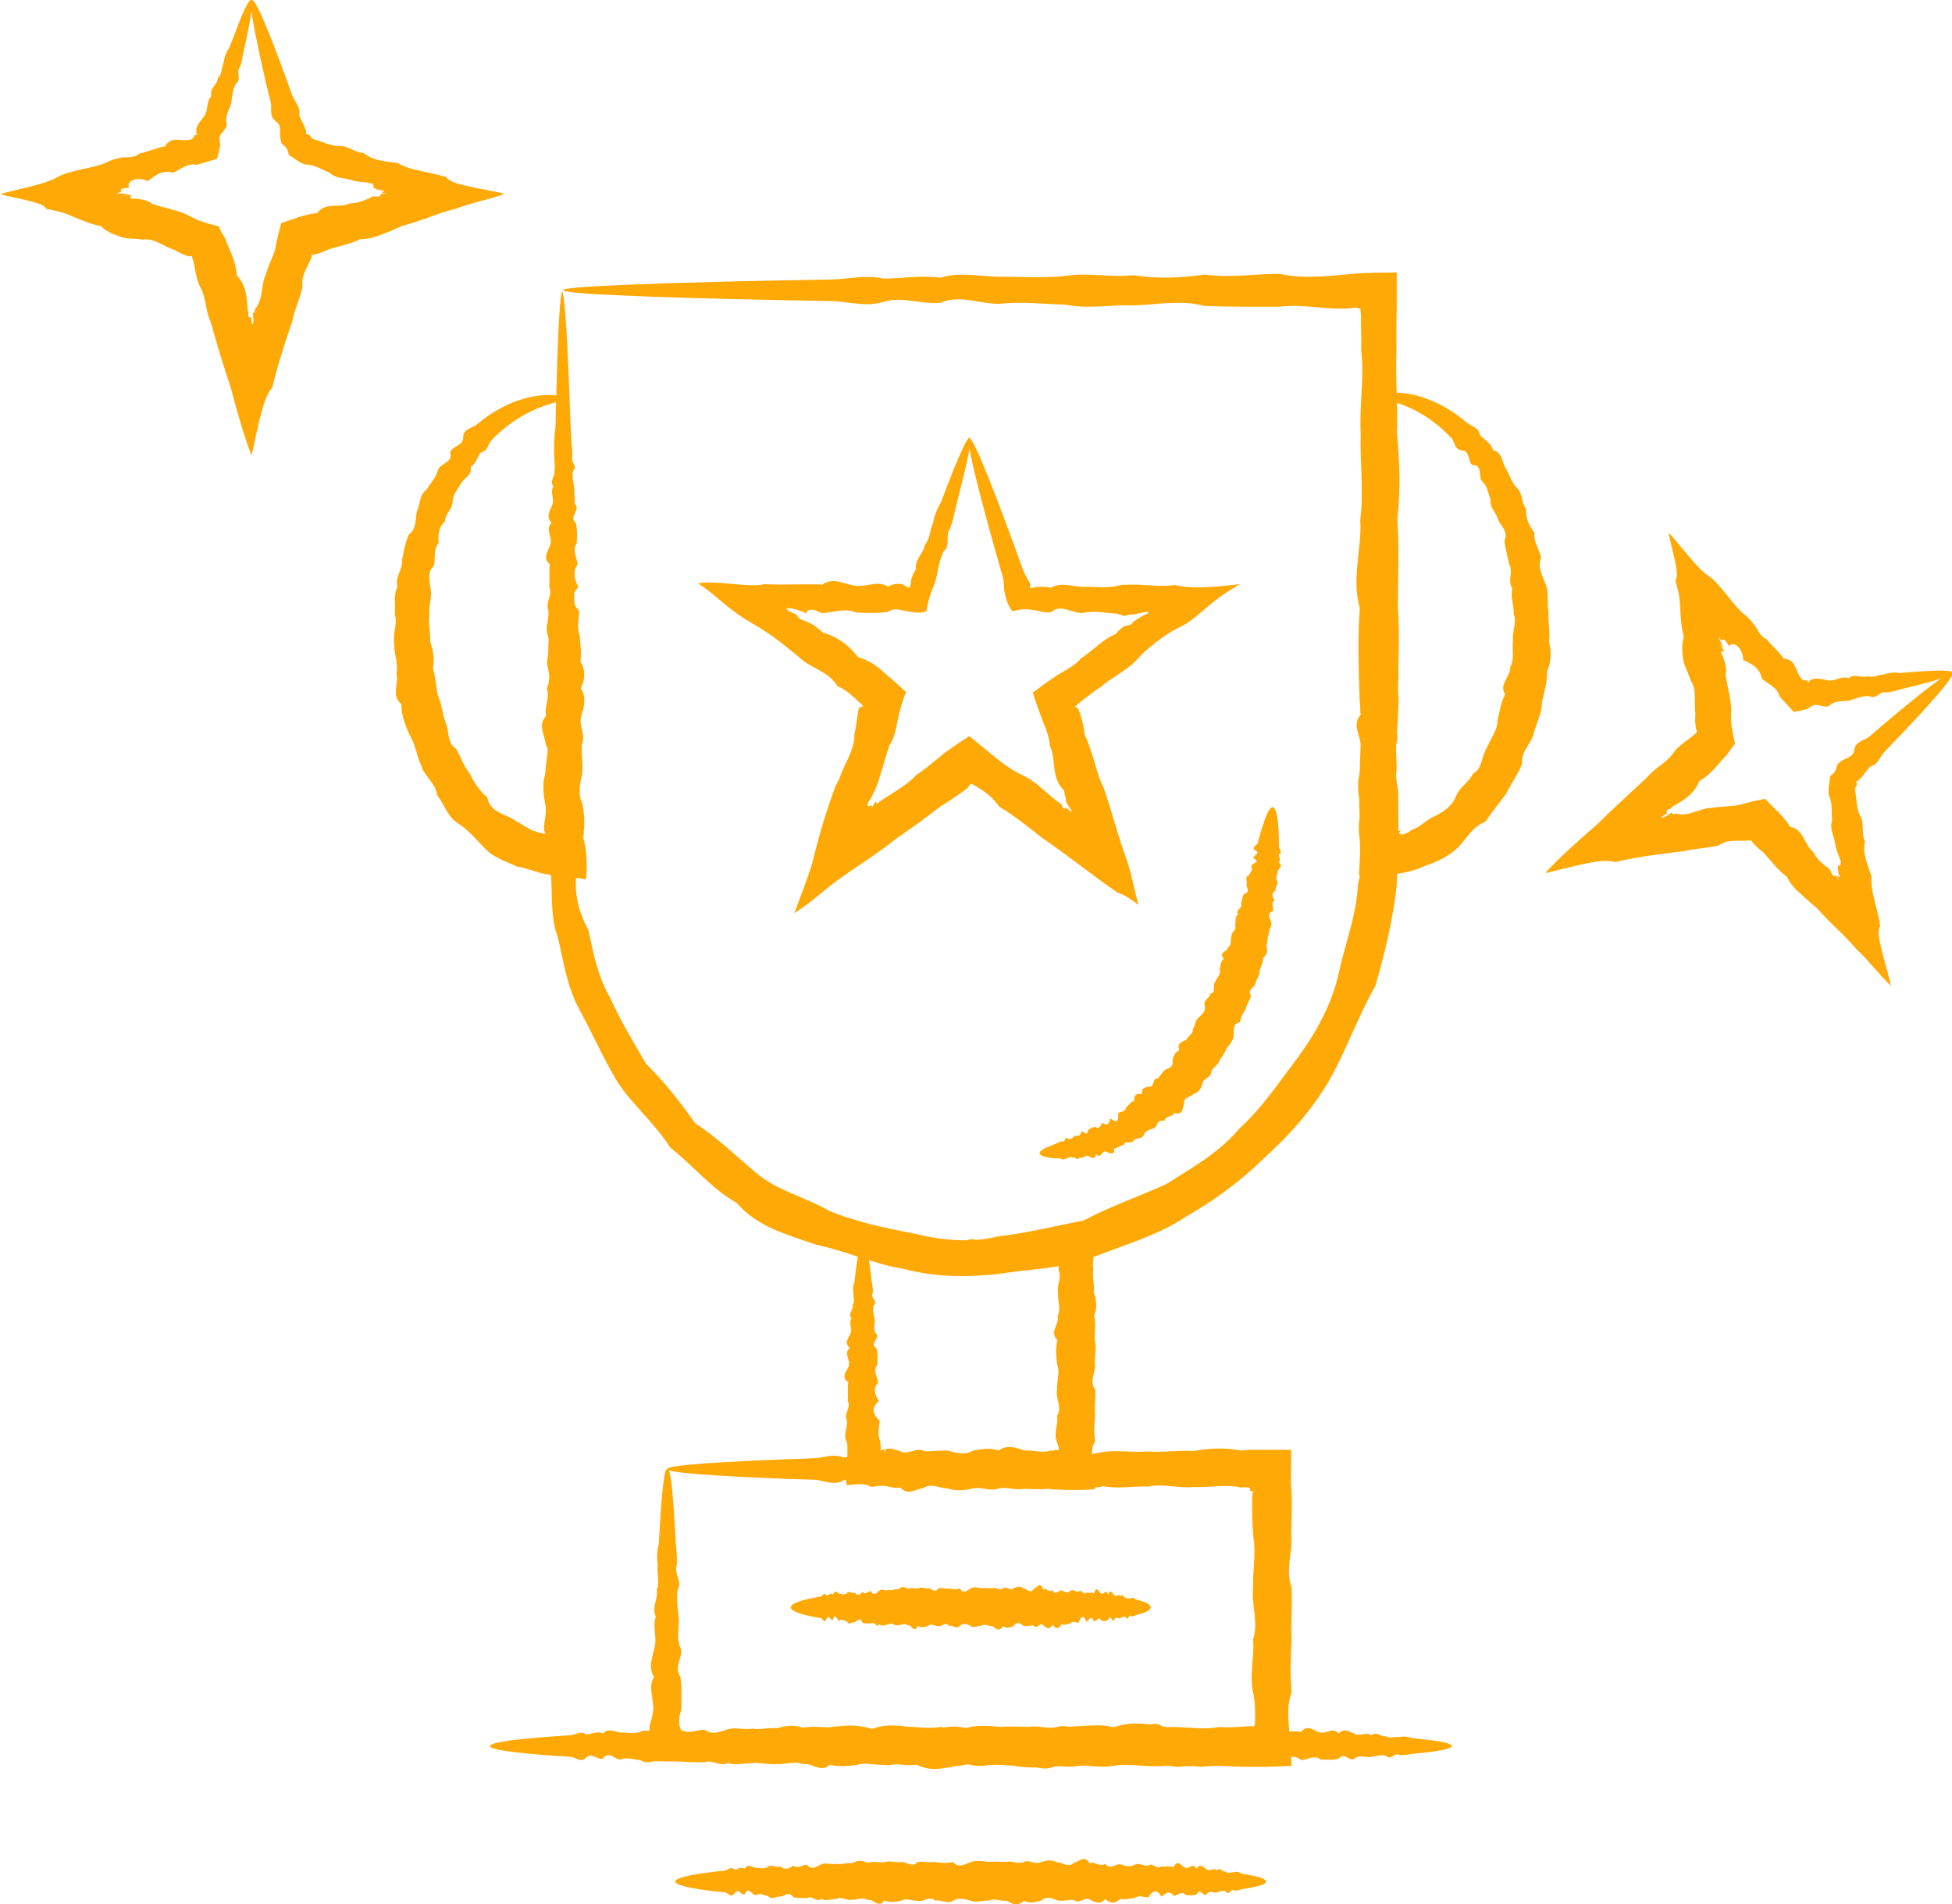 <?xml version="1.0" encoding="UTF-8"?>
<svg id="Layer_2" xmlns="http://www.w3.org/2000/svg" viewBox="0 0 86.13 84">
  <defs>
    <style>
      .cls-1 {
        fill: #ffa906;
      }
    </style>
  </defs>
  <g id="_x32_62">
    <g>
      <path class="cls-1" d="M24.79,12.85c.11,0,.22,1.56.33,4.43.02.48.04.99.06,1.54.03.55.07,1.13.06,1.75-.13.62.27,1.27.06,1.95-.05.68,0,1.4.05,2.14.05.75-.09,1.52.04,2.33.27.81-.3,1.64.04,2.51.07.87.05,1.76.04,2.68-.21.92,0,1.87.04,2.85-.13.49-.16.98-.14,1.48.02.5.08,1.01.19,1.5-.31,1-.13,2.06.4,3.01.22,1,.41,2.07.97,3.01.44.99,1.01,1.93,1.57,2.89.81.8,1.5,1.67,2.17,2.63.99.64,1.81,1.45,2.73,2.22.46.39,1.01.65,1.56.89.56.24,1.12.46,1.65.77,1.14.46,2.36.73,3.59.96,1.22.3,2.53.47,3.8.16,1.28-.15,2.53-.46,3.82-.71,1.17-.63,2.4-1.04,3.63-1.6.57-.36,1.14-.7,1.7-1.09.55-.39,1.08-.82,1.52-1.35,1.02-.92,1.77-2.07,2.61-3.17.81-1.11,1.49-2.35,1.79-3.69.14-.67.34-1.31.51-1.96.17-.65.31-1.31.34-1.98.09-.33.14-.66.15-.99,0-.17,0-.33,0-.5,0-.17-.01-.35-.02-.52-.04-.7-.1-1.39-.06-2.08-.02-1.38.14-2.74,0-4.08-.04-1.35-.09-2.68.01-4-.38-1.32.1-2.62.02-3.9.16-1.28-.02-2.54.02-3.79-.07-1.25.17-2.47.02-3.68.01-.44,0-.88-.01-1.32v-.32s-.02-.07-.02-.07c0-.04,0-.08,0-.13-.06,0-.11-.02-.18-.06h-.01s-.05.02-.05.02h-.11c-.07.02-.15.03-.22.03-.15,0-.29.01-.43,0-.29,0-.58-.02-.86-.05-.57-.05-1.14-.1-1.7-.03-1.12,0-2.22.01-3.3-.03-1.08-.29-2.13-.05-3.15-.03-1.03-.03-2.03.17-3-.03-.98-.02-1.92-.15-2.85-.04-.92.04-1.82-.43-2.68-.04-.87.07-1.7-.3-2.51-.04-.81.24-1.58-.03-2.33-.04-.75-.01-1.46-.03-2.14-.04-3.07-.06-5.49-.13-7.14-.21-1.65-.07-2.53-.15-2.53-.23,0-.09,1.09-.17,3.11-.25,2.02-.08,4.97-.16,8.7-.22.75-.01,1.52-.22,2.33-.04.81,0,1.64-.16,2.51-.04.87-.27,1.76-.05,2.68-.04.92-.01,1.87.07,2.85-.04.98-.16,1.98.08,3-.03,1.03.17,2.08.12,3.15-.03,1.08.16,2.17-.03,3.3-.03.56.13,1.13.14,1.7.12.29-.01.57-.04.86-.06.14-.01.29-.03.43-.04l.22-.02h.11s.05-.02.05-.02h.1c.55-.03,1.12-.04,1.69-.04,0,.39,0,.78,0,1.17,0,.31,0,.61-.01.92,0,.44-.01.88,0,1.32-.05,1.21.06,2.43.02,3.68.12,1.25.16,2.51.02,3.79.08,1.28.02,2.58.02,3.9.1,1.32-.01,2.65.01,4,.05,1.35-.27,2.71,0,4.08.02.69,0,1.38,0,2.08v.52s-.02.55-.02.55c-.01.36-.03.73-.05,1.1-.17,1.46-.51,2.91-.93,4.35-.37.66-.68,1.34-.99,2.02-.31.68-.61,1.37-.98,2.04-.75,1.32-1.76,2.48-2.87,3.48-1.06,1.05-2.27,1.94-3.55,2.67-.61.41-1.28.71-1.96.98-.68.27-1.36.5-2.04.76-.67.27-1.38.41-2.09.5-.71.1-1.41.15-2.11.26-1.4.17-2.83.15-4.17-.2-.68-.11-1.34-.31-1.98-.52-.64-.21-1.27-.42-1.94-.56-.63-.22-1.28-.42-1.89-.69-.61-.28-1.17-.63-1.61-1.15-.57-.32-1.06-.75-1.53-1.18-.47-.44-.91-.88-1.41-1.27-.34-.54-.75-1-1.16-1.46-.41-.46-.83-.91-1.16-1.42-.63-1.05-1.1-2.13-1.66-3.16-.58-1.03-.72-2.2-.99-3.28-.2-.53-.23-1.09-.25-1.64-.02-.55,0-1.08-.12-1.61,0-.54,0-1.04,0-1.54,0-.5,0-1,.02-1.48-.38-.98,0-1.93.04-2.85.05-.92-.25-1.82.04-2.68-.29-.87-.04-1.7.04-2.51.08-.81-.12-1.58.04-2.33-.2-.75.11-1.46.04-2.14.13-.68,0-1.33.03-1.95-.05-.62-.04-1.2.03-1.75.01-.55.03-1.06.04-1.54.07-2.86.17-4.43.27-4.43Z"/>
      <path class="cls-1" d="M60.79,17.55c.11,0,.21.52.3,1.47.01.16.03.33.05.51.03.18.06.38.04.58-.14.21.26.42.04.65-.06.23,0,.46.04.71.05.25-.09.5.04.77.27.27-.3.54.04.83.07.29.05.58.04.89-.21.31,0,.62.04.94-.25.32-.14.66.03,1-.34.34-.29.69.03,1.04.01.36-.12.72.03,1.09.02.37.09.75.03,1.14.23.39.22.78.02,1.18.25.4.15.81.02,1.22-.14.41.21.83.02,1.26-.02.42.06.85.01,1.29-.1.44-.21.88.01,1.32.03.22.07.45.08.67,0,.11,0,.23,0,.34,0,.06-.01.11-.02.17,0,0,0,.02,0,.02h0s0,0,0,0h-.02c.17.03.18-.05.13.02-.03.04-.05.08-.06.13.04-.03.06,0,.11.02.01,0,.02,0,.04,0,.04,0,.09-.02.14-.04.09-.03.18-.08.26-.16.19-.05.36-.17.52-.29.16-.12.33-.24.52-.32.38-.19.75-.44.92-.86.15-.42.58-.62.76-1.02.22-.11.31-.31.37-.52.07-.21.11-.42.23-.6.15-.39.46-.73.47-1.17.09-.41.15-.82.34-1.2-.14-.24-.08-.43.02-.62.09-.19.22-.37.21-.58.21-.38.06-.8.12-1.19-.05-.39.19-.78.03-1.16.02-.38-.16-.74-.06-1.12-.23-.34.06-.74-.14-1.07-.07-.35-.16-.68-.21-1.02.19-.41-.15-.66-.28-.95-.08-.32-.38-.52-.33-.88-.11-.28-.13-.61-.38-.81-.09-.11-.07-.29-.1-.44-.02-.15-.09-.28-.33-.28-.21-.17-.08-.62-.45-.64-.34-.03-.31-.38-.47-.55-.16-.17-.32-.32-.48-.46-.72-.62-1.43-.93-1.92-1.09-.5-.16-.8-.22-.79-.3,0-.08.37-.2,1.08-.13.35.04.79.14,1.27.35.48.2,1,.51,1.5.94.2.17.55.23.6.56.18.21.5.35.58.67.4.09.39.49.54.77.18.27.25.61.49.87.29.25.21.66.43.96-.03.39.12.72.37,1.04-.06.4.22.73.29,1.11-.17.43.06.78.21,1.18.14.4.04.82.12,1.23-.03.42.08.85.02,1.28.1.44.11.89-.09,1.32.02.46-.12.9-.22,1.35,0,.47-.23.9-.36,1.36-.05.23-.19.44-.32.65-.12.21-.23.43-.2.71-.17.46-.48.87-.7,1.32-.3.41-.63.8-.92,1.24-.55.21-.79.68-1.17,1.1-.39.39-.9.65-1.43.82-.13.06-.25.11-.39.16-.07.02-.13.04-.21.07-.11.03-.21.05-.32.08-.43.1-.86.12-1.25.11-.14.02-.28.03-.42.03-.13,0-.29,0-.39-.01.02-.3.04-.61.05-.9.01-.29,0-.56-.03-.84,0-.05-.01-.11-.02-.16,0-.05,0-.1,0-.14,0-.06,0-.11,0-.17,0-.11.02-.23.04-.34.03-.23.06-.45,0-.67-.08-.45-.12-.89.01-1.32,0-.44.25-.87.02-1.29-.05-.43-.37-.85.02-1.26-.1-.41.18-.82.02-1.22.28-.4.01-.79.02-1.18.05-.39.15-.76.03-1.14-.13-.37.07-.74.03-1.09-.16-.36.21-.71.03-1.04.04-.34-.02-.67.03-1-.38-.32,0-.64.04-.94.05-.31-.25-.6.04-.89-.29-.29-.04-.57.04-.83.08-.27-.12-.53.04-.77-.2-.25.11-.48.04-.71.13-.23,0-.44.04-.65-.04-.2-.03-.4.04-.58.02-.18.03-.35.05-.51.09-.95.19-1.47.3-1.47Z"/>
      <path class="cls-1" d="M38.12,54.95c.11,0,.21.43.3,1.21.02.13.03.27.05.42.03.15.06.31.04.48-.14.17.26.35.04.53-.06.19,0,.38.04.58.05.2-.09.42.04.63.27.22-.3.45.04.68.07.24.05.48.04.73-.21.25,0,.51.04.78-.25.27-.14.54.03.82-.34.28-.29.57.03.86,0,.29-.12.59.03.9,0,.08.01.15.02.23v.03s0,0,0,0h0s0,.04,0,.04c.01.04.01.07-.02.13.07-.02.12-.05.15-.07.08-.05.02,0,.03.13.1-.12,0-.16.24-.15.17,0,.33.07.5.13.34.14.68-.22,1.03-.02.35.02.7-.06,1.06-.02.36.1.72.21,1.09-.01.37-.06.74-.14,1.11,0,.38-.26.75-.15,1.14,0,.38-.04.77.14,1.16,0,.05,0,.09,0,.14,0,.02,0,.02,0,.03,0,.01,0,.02-.02.03-.03.02-.02.01-.03.08.02h0s.08,0,.09-.05c0-.02,0-.05,0-.07,0,0,0-.01-.01-.02l-.02-.07s-.03-.1-.05-.15c-.17-.39.07-.77,0-1.16.25-.38-.08-.76,0-1.14-.02-.38.14-.75.01-1.11-.04-.37-.09-.73.01-1.09-.38-.36.1-.71.01-1.06.16-.35-.02-.69.02-1.03-.07-.34.17-.67.02-1,.03-.33-.12-.65.02-.97-.02-.03-.03-.06-.04-.1.26.26.52.51.77.77-.14.04-.28,0-.42-.05-.04,0-.07-.02-.1-.03h-.05s-.04-.02-.04-.02c0,0-.03,0-.03,0-.01,0,0,.01-.04.04-.31.06-.61.14-.92.15-.35-.25-.6.04-.89.1-.29,0-.56.22-.85.04-.28,0-.55-.12-.8,0-.26.05-.51-.41-.75-.03-.25.06-.47-.32-.7-.06-.24.24-.44-.06-.65-.09-.21-.03-.41-.06-.59-.1-.42-.1-.79-.17-1.11-.27-.16-.05-.31-.1-.44-.14-.13-.04-.26-.09-.33-.12-.11-.02-.2-.04-.28-.05-.09-.02-.16-.04-.22-.06-.12-.04-.18-.08-.18-.12,0-.04.07-.09.22-.13.07-.02.16-.04.27-.06.06,0,.1-.02.18-.03.04,0,.08-.01.12,0,.04,0,.08,0,.12,0,.28,0,.61.05,1,.07.39.02.83.06,1.33.05.2,0,.41-.18.62,0,.21,0,.44-.15.66-.02.23-.26.46-.06.71-.05.24-.02.5.07.75-.07.24-.18.53.04.78-.11.29.13.56.04.81-.15.3.11.55-.14.84-.19.02.02.11.03.17.04.06,0,.12.03.18.03h.06s.04.02.05.02c.04,0,.07,0,.1,0,.14-.01.28-.07.42-.12l.43-.15.3.88.03.1c.09.32-.04.64.02.97-.05.33.06.66.02,1,.12.34.16.68.02,1.03.08.35.02.7.02,1.06.1.36-.01.72.01,1.09.05.37-.27.74.01,1.11.04.38-.04.75,0,1.14-.03.38-.07.77,0,1.16-.03.05-.06.1-.08.15-.01.03-.02.05-.03.07,0,.04-.01.09-.02.13-.02.17-.02.34-.01.51.02.35.09.74.14,1.17v.07c-.32.04-.69.04-1.06.04-.18,0-.37,0-.55-.02h-.26s-.14-.03-.14-.03c-.39.03-.77.01-1.16,0-.38.08-.76-.12-1.14,0-.37.12-.74-.12-1.11-.01-.37.08-.73.12-1.09-.01-.36,0-.71-.25-1.06-.02-.35.05-.69.36-1.03-.02-.37.1-.55-.19-1.26-.02-.16-.09-.32-.13-.5-.13-.18,0-.38.03-.6.05-.03-.15-.05-.32-.05-.5.03-.3.06-.58.08-.85,0-.07,0-.13,0-.2v-.15s0-.03,0-.03c0-.08-.02-.15-.05-.23-.13-.3.07-.6.03-.9-.16-.29.21-.58.03-.86.04-.28-.02-.55.03-.82-.38-.27,0-.52.03-.78.05-.25-.25-.5.04-.73-.29-.24-.04-.46.04-.68.08-.22-.12-.43.04-.63-.2-.2.11-.4.04-.58.13-.19,0-.36.04-.53-.04-.17-.03-.33.04-.48.02-.15.03-.29.05-.42.09-.78.19-1.21.3-1.21Z"/>
      <path class="cls-1" d="M29.47,64.82c.11,0,.21.86.3,2.43.02.26.03.54.05.85.03.3.06.62.04.96-.14.34.26.7.04,1.07-.06.38,0,.77.04,1.18.05.41-.09.84.04,1.28.27.44-.3.9.04,1.38.07.48.05.97.04,1.47-.05.13-.08.25-.09.38,0,.06,0,.13,0,.19,0,.02,0,.03,0,.04v.02s.01.05.01.05c.03.13.09.2.11.28v.02c-.02.12.14.15.28.13.04,0,.06-.01.12-.02.07-.01.13-.02.2-.04.14-.03.27-.07.41-.11.56.34,1.14.29,1.73-.03.59-.01,1.19.12,1.81-.03.62-.02,1.25-.09,1.89-.03.64-.23,1.29-.22,1.95-.02.66-.25,1.34-.15,2.02-.02.68.14,1.38-.22,2.08-.02.71.02,1.42-.06,2.14-.02.72.1,1.46.21,2.2-.01.74-.06,1.49-.14,2.24-.01.76-.26,1.52-.15,2.29,0,.77-.04,1.55.14,2.33,0,.39.02.79,0,1.18-.03.28-.01.2-.02.24-.02.02,0,.04.01.1.04h0s.04-.03.05-.06c.02-.05.03-.01.03-.28,0-.39,0-.79-.09-1.18-.17-.78.07-1.56,0-2.33.25-.77-.08-1.54,0-2.29-.02-.76.14-1.5.01-2.25-.02-.37-.05-.74-.05-1.1,0-.18,0-.37,0-.55,0-.09.01-.18.02-.27,0-.02,0-.05,0-.06h0s.02-.04.02-.04c-.14-.01-.16.03-.14,0,.01-.02.03-.07,0-.11,0-.01-.01-.02-.02-.03,0,0,0,0-.01-.01h0s-.02,0-.03,0c-.11-.01-.23-.01-.34,0-.71-.16-1.4.02-2.08-.02-.69.07-1.36-.17-2.02-.02-.66-.03-1.32.12-1.96-.02-.64.19-1.27-.16-1.89-.03-.62,0-1.22.01-1.81-.03-.59-.29-1.17-.05-1.73-.03-.56-.03-1.11.17-1.65-.03-.54-.02-1.06-.15-1.56-.04-.51.04-1-.43-1.47-.04-.48.07-.94-.3-1.38-.04-.44.24-.87-.03-1.28-.04-.41-.01-.8-.03-1.18-.04-3.38-.13-5.31-.28-5.31-.43,0-.18,2.39-.34,6.49-.48.41-.01.84-.22,1.28-.04.44,0,.9-.16,1.38-.04.48-.27.97-.05,1.47-.04.51-.01,1.03.07,1.56-.04.54-.16,1.09.08,1.65-.03.56.17,1.14.12,1.73-.03.59.16,1.2-.04,1.81-.03.62.25,1.25.08,1.89-.03.64-.09,1.29.04,1.96-.02.66.05,1.34-.06,2.02-.02.68-.12,1.38-.16,2.08-.02.11-.01.22-.02.34-.03h.13s.16,0,.16,0h.32c.42,0,.85,0,1.27,0,0,.49-.01.97-.01,1.45,0,.15.02.3.03.45,0,.09,0,.18.01.27,0,.18,0,.37,0,.55-.01.37-.03.73-.02,1.1.05.74-.27,1.49.01,2.25.04.76-.04,1.52,0,2.29-.04.77-.07,1.55,0,2.33-.14.39-.16.79-.14,1.18.02.3.04.6.06.91.03.38.06.77.08,1.16h0c-.36.02-.73.03-1.11.04-.36,0-.84,0-.96,0-.39,0-.79-.03-1.18-.04-.78.03-1.56.01-2.33,0-.77.08-1.54-.12-2.29,0-.75.12-1.5-.12-2.24,0-.74.08-1.47.12-2.2-.01-.72,0-1.44-.25-2.14-.02-.7.05-1.4.36-2.08-.02-.69.1-1.36-.19-2.02-.02-.66-.28-1.31-.01-1.95-.02-.64-.05-1.27-.15-1.89-.03-.62.13-1.22-.07-1.81-.03-.59.16-1.17-.21-1.73-.03-.14,0-.28-.01-.41-.01-.18,0-.36,0-.54,0-.45,0-.91,0-1.32-.02v-.04c-.09-.13-.14-.34-.16-.57-.02-.23,0-.48.02-.72l.02-.18v-.09s.02-.04.02-.04v-.03c.02-.06.04-.13.06-.19.03-.13.06-.26.07-.38.05-.51-.25-1,.04-1.47-.29-.47-.04-.94.04-1.38.08-.44-.12-.87.04-1.28-.2-.41.11-.8.04-1.18.13-.38,0-.73.04-1.07-.04-.34-.03-.66.05-.96.02-.3.03-.58.05-.85.09-1.57.2-2.43.3-2.43Z"/>
      <path class="cls-1" d="M45.87,50.88c0-.11.2-.23.58-.37.06-.03.13-.05.2-.08.07-.04.14-.08.23-.09.11.12.12-.28.25-.1.1.04.19-.04.27-.11.08-.07.22.04.29-.12.02-.29.3.22.31-.14.09-.1.2-.13.32-.16.19.14.24-.08.33-.18.22.17.3.01.34-.2.28.25.38.12.35-.23.12-.07.31-.04.35-.25.06-.05.11-.11.16-.16.05-.05.11-.1.19-.12-.01-.28.11-.35.35-.3-.04-.29.14-.31.35-.33.21-.02.09-.38.34-.36.12-.11.19-.28.33-.39.18-.07.39-.13.32-.41.06-.18.1-.37.31-.44-.12-.3.08-.38.3-.46.06-.18.32-.25.29-.49.13-.15.09-.39.27-.51.15-.14.32-.28.26-.52-.08-.24.22-.32.24-.52.3-.08.07-.38.22-.52.04-.18.26-.3.2-.52.02-.19.03-.38.19-.51-.3-.28.2-.31.17-.5.21-.12.08-.34.16-.5-.02-.18.26-.28.15-.48.07-.15-.04-.35.14-.47-.15-.2.22-.28.13-.46.04-.15.05-.3.12-.44.32-.09.11-.28.12-.42.06-.13-.11-.31.11-.41.05-.13.2-.24.1-.39-.02-.13.46-.18.1-.36-.05-.13.34-.19.09-.34-.23-.15.06-.21.09-.32.03-.1.06-.2.08-.29.24-.84.43-1.32.59-1.3.17.02.28.65.27,1.73,0,.11.19.25,0,.34-.02.11.12.26-.02.36.25.17,0,.26-.03.39,0,.13-.12.25-.04.41.13.17-.13.27-.04.43-.2.11-.18.27-.06.45-.19.12-.03.31-.07.47-.28.1-.15.3-.08.49.05.19-.12.32-.1.51-.09.16-.03.36-.12.52.07.21.06.4-.14.54.02.2-.09.37-.15.55.03.22-.14.37-.18.56-.02.21-.39.28-.2.57-.04.2-.2.36-.23.58-.11.18-.24.35-.25.58-.34.08-.28.33-.28.58-.03.23-.17.4-.31.57-.08.2-.21.38-.33.55-.04.23-.33.29-.36.52-.02.24-.35.26-.38.49-.06.21-.17.4-.4.46-.13.16-.45.12-.41.43-.09.18-.03.54-.43.4-.07.21-.41.11-.44.36-.32-.09-.3.22-.45.32-.09.03-.18.05-.26.09-.08.04-.15.09-.19.19-.07.21-.32.13-.45.24-.07.22-.38-.02-.44.21-.16.03-.27.16-.43.17.02.41-.28.11-.41.13-.15,0-.17.34-.39.11-.03.31-.24.12-.37.08-.14-.04-.2.18-.35.05-.06.22-.24-.06-.32.04-.13-.1-.2.04-.29.02-.08.06-.17.06-.26,0-.08,0-.16,0-.23,0-.43-.04-.66-.12-.67-.22Z"/>
      <path class="cls-1" d="M50.77,70.91c0,.11-.18.21-.5.3-.05.02-.11.03-.17.05-.06.03-.13.06-.2.04-.07-.14-.14.26-.22.04-.08-.06-.16,0-.24.04-.08.05-.17-.09-.26.04-.09.27-.18-.3-.28.04-.1.07-.2.05-.3.04-.1-.21-.21,0-.32.03-.11-.25-.22-.14-.34.03-.12-.34-.23-.29-.35.03-.12.01-.24-.12-.37.03-.12.02-.25.09-.38.03-.13.23-.26.22-.4.02-.13.25-.27.15-.41.02-.14-.14-.28.22-.42.02-.14-.02-.29.06-.44.01-.15-.1-.3-.21-.45.01-.15.06-.3.14-.46,0-.15.26-.31.15-.47,0-.16.04-.32-.14-.48,0-.16-.04-.32.12-.48,0-.16-.08-.32-.16-.48,0-.16.17-.32-.07-.48,0-.16-.25-.31.08-.47,0-.15.02-.31-.14-.46,0-.15.05-.3.09-.45-.01-.15.38-.29-.1-.44-.01-.14-.16-.29.02-.43-.02-.14.07-.28-.17-.41-.02-.14-.03-.27.12-.4-.02-.13.19-.26-.16-.38-.03-.12,0-.25.01-.37-.03-.12-.29-.24-.05-.35-.03-.12-.03-.23.17-.34-.03-.11-.02-.22-.15-.32-.03-.1.04-.2-.43-.3-.04-.1.07-.19-.3-.28-.04-.09.24-.18-.03-.26-.04-.08-.01-.16-.03-.24-.04-.69-.13-1.08-.28-1.08-.43,0-.18.49-.34,1.32-.48.08-.01.17-.22.26-.04.09,0,.18-.16.28-.04.1-.27.2-.05.3-.04.1-.01.21.08.32-.03.11-.16.22.08.34-.03.12.17.23.12.35-.03.12.16.25-.03.37-.03.13.25.25.08.38-.03.13-.09.26.04.4-.02.13.05.27-.07.41-.02.14-.12.28-.16.43-.02.14-.08.29-.02.44-.02.15-.1.3.01.45-.01.15-.05.3.27.46,0,.16-.04.31.04.47,0,.16.04.32.07.48,0,.16.27.32.1.48,0,.16-.08.32-.04.48,0,.16-.03.32-.01.48,0,.16-.08.31.12.47,0,.15-.12.31.13.46,0,.15-.08.3-.12.45.01.15,0,.29.25.44.02.14-.05.29-.37.42.02.14-.1.28.19.41.02.14.28.27.01.4.02.13.05.26.15.38.03.13-.13.25.07.37.03.12-.16.24.21.35.03.12.04.23-.02.34.03.11-.38.22,0,.32.03.1.05.2-.25.3.04.1-.29.19-.04.28.04.09.08.18-.12.26.04.08-.2.16.11.24.04.08.13.15,0,.22.04.07-.04.13-.03.2.04.06.02.12.03.17.05.32.09.5.19.5.3Z"/>
      <path class="cls-1" d="M64.05,77.03c0,.11-.47.21-1.33.3-.14.01-.3.03-.46.05-.16.03-.34.06-.52.04-.18-.14-.38.26-.58.04-.21-.06-.42,0-.64.04-.22.05-.46-.09-.7.04-.24.27-.49-.3-.75.04-.26.07-.53.05-.8.04-.28-.21-.56,0-.85.03-.29-.25-.59-.14-.9.03-.31-.34-.62-.29-.95.03-.32.01-.65-.12-.99.03-.34.02-.68.09-1.03.03-.35.23-.71.22-1.07.02-.36.25-.73.15-1.1.02-.37-.14-.75.22-1.14.02-.38-.01-.77.06-1.17.02-.39-.1-.79-.21-1.2.01-.4.06-.81.14-1.22,0-.41.26-.83.15-1.25,0-.42.04-.84-.14-1.27,0-.43-.04-.86.11-1.29,0-.43-.08-.87-.16-1.29,0-.43.17-.85-.07-1.27,0-.42-.25-.84.08-1.25,0-.41.02-.82-.14-1.22,0-.4.05-.8.09-1.2-.01-.39.38-.78-.1-1.17-.02-.38-.16-.76.02-1.14-.02-.37.07-.74-.17-1.1-.02-.36-.03-.72.12-1.07-.02-.35.19-.69-.16-1.03-.03-.33,0-.67.01-.99-.03-.32-.3-.64-.05-.95-.03-.31-.03-.61.17-.9-.03-.29-.02-.58-.15-.85-.03-.28.04-.54-.43-.8-.04-.26.07-.51-.3-.75-.04-.24.24-.48-.03-.7-.04-.22-.02-.44-.03-.64-.04-1.84-.13-2.9-.28-2.9-.43,0-.18,1.3-.34,3.54-.48.22-.01.46-.22.7-.04.24,0,.49-.16.75-.04.26-.27.53-.05.8-.04.28-.01.56.07.85-.03.29-.16.59.08.9-.03.31.17.62.12.95-.03.32.16.65-.04.99-.03.34.25.68.08,1.03-.03.35-.09.7.04,1.07-.02.36.05.73-.06,1.1-.02.37-.12.75-.16,1.14-.02.38-.08.77-.02,1.17-.02.39-.1.79.01,1.2-.01.4-.05.81.27,1.22-.01.41-.04.83.04,1.25,0,.42.04.84.07,1.27,0,.43.27.86.1,1.29,0,.43-.08.86-.04,1.29,0,.43-.03.85-.01,1.27,0,.42-.08.84.12,1.25,0,.41-.12.82.13,1.22.01.4-.08.8-.12,1.2.01.39,0,.78.25,1.17.02.38-.05.76-.37,1.14.02.37-.1.74.18,1.1.02.36.28.72.01,1.07.02.35.05.69.15,1.03.03.34-.13.67.07.99.03.32-.16.64.21.95.03.31.04.61-.02.9.03.29-.38.58,0,.85.03.28.05.54-.25.8.04.26-.29.51-.04.75.04.24.08.47-.12.7.04.22-.2.44.11.64.04.21.13.4,0,.58.04.18-.04.36-.03.52.04.16.02.32.03.46.05.86.09,1.33.19,1.33.3Z"/>
      <path class="cls-1" d="M55.87,83c0,.11-.29.21-.82.3-.09.01-.18.03-.28.05-.1.03-.21.06-.32.05-.11-.14-.23.26-.36.04-.13-.06-.26,0-.39.04-.14.05-.28-.09-.43.04-.15.27-.3-.3-.46.04-.16.07-.32.05-.49.04-.17-.21-.34,0-.52.04-.18-.25-.36-.14-.55.03-.19-.34-.38-.29-.58.03-.2.01-.4-.12-.61.03-.21.02-.42.09-.63.03-.21.23-.43.22-.66.02-.22.25-.45.15-.68.02-.23-.14-.46.22-.7.02-.24-.02-.47.06-.72.02-.24-.1-.49-.21-.74.01-.25.06-.5.14-.75,0-.25.26-.51.15-.77,0-.26.04-.52-.14-.78,0-.26-.04-.53.11-.79,0-.27-.08-.53-.15-.79,0-.26.17-.52-.07-.78,0-.26-.25-.51.08-.77,0-.25.02-.5-.14-.75,0-.25.05-.49.09-.74-.01-.24.38-.48-.1-.72-.02-.24-.16-.47.02-.7-.02-.23.07-.46-.17-.68-.02-.22-.03-.44.12-.66-.02-.21.19-.43-.16-.63-.03-.21,0-.41.01-.61-.03-.2-.29-.39-.05-.58-.03-.19-.03-.37.17-.55-.03-.18-.02-.35-.15-.52-.04-.17.04-.33-.43-.49-.04-.16.07-.31-.3-.46-.04-.15.24-.29-.03-.43-.04-.14-.01-.27-.03-.4-.04-1.13-.13-1.78-.28-1.78-.44,0-.17.8-.34,2.17-.48.14-.01.28-.22.43-.04.15,0,.3-.16.46-.04.16-.27.32-.05.49-.04.17-.01.34.07.52-.04.18-.16.36.08.55-.03.19.17.38.12.58-.03.2.16.4-.04.61-.03.21.25.42.07.63-.03.21-.09.43.04.66-.02.22.05.45-.06.68-.02.23-.12.46-.16.7-.02.24-.08.47-.02.72-.02.24-.1.49.01.74-.01.25-.05.5.27.75-.01.25-.04.51.04.77,0,.26.04.52.07.78,0,.26.28.53.11.79,0,.27-.08.53-.04.79,0,.26-.03.52-.01.78,0,.26-.08.51.12.77,0,.25-.12.5.13.75.01.25-.08.49-.12.74.01.24,0,.48.25.72.02.24-.05.47-.37.7.02.23-.1.46.18.68.02.22.28.44.01.66.02.21.06.43.15.63.03.21-.13.41.07.61.03.2-.16.39.21.58.03.19.04.37-.02.55.03.18-.38.35,0,.52.04.17.05.33-.25.49.04.16-.29.31-.04.46.04.15.08.29-.12.43.04.14-.2.27.11.39.04.12.13.25,0,.36.04.11-.05.22-.03.32.05.1.02.2.03.28.05.53.09.82.19.82.3Z"/>
      <path class="cls-1" d="M24.85,17.55c.11,0,.21.52.3,1.47.01.16.03.33.05.51.03.18.06.38.05.58-.14.21.26.42.04.65-.06.23,0,.46.04.71.05.25-.09.5.04.77.27.27-.3.55.04.83.07.29.05.58.04.89-.21.31,0,.62.04.94-.25.32-.14.66.03,1-.34.34-.29.69.03,1.05.01.36-.12.72.03,1.09.02.37.09.75.03,1.14.23.39.22.78.02,1.18.25.4.15.81.02,1.22-.14.41.22.83.02,1.26-.02.42.06.85.02,1.29-.1.44-.21.88.01,1.33.03.22.07.45.08.67,0,.11,0,.23,0,.34,0,.06-.01.11-.02.17,0,0,0,.04,0,.07v.08c-.02.05-.02.1-.03.16.18.6.18,1.3.13,1.84-.3-.04-.62-.09-.91-.15-.1,0-.2,0-.3,0-.1,0-.2-.01-.31-.03l-.31-.06c-.1-.02-.21-.04-.31-.08l-.3-.09c-.07-.02-.13-.04-.2-.06-.13-.04-.27-.07-.41-.09-.49-.24-1.05-.39-1.43-.82-.39-.39-.71-.8-1.17-1.09-.12-.07-.21-.16-.3-.26-.08-.1-.15-.21-.22-.32-.13-.23-.24-.46-.4-.66-.02-.14-.06-.26-.12-.37-.06-.11-.13-.21-.21-.31-.08-.1-.15-.2-.22-.3-.07-.1-.12-.21-.15-.33-.22-.44-.25-.94-.52-1.35-.19-.44-.37-.88-.36-1.36-.24-.19-.25-.42-.24-.66.03-.24.08-.47.02-.69.1-.46-.12-.88-.09-1.32-.09-.44.16-.86.02-1.28.05-.42-.08-.84.12-1.23-.07-.21,0-.41.07-.6.07-.19.16-.37.13-.58.07-.38.15-.76.29-1.11.19-.14.26-.31.29-.49.04-.18.03-.38.08-.55.15-.32.1-.73.43-.96.08-.15.19-.28.29-.42.09-.14.17-.28.21-.45.06-.15.24-.23.37-.33.13-.1.24-.2.16-.44.06-.15.21-.22.34-.3.13-.08.24-.17.24-.37,0-.19.11-.29.23-.36.12-.07.27-.11.37-.2.21-.17.41-.32.61-.45.91-.6,1.78-.81,2.35-.84.58-.03.87.07.87.15,0,.1-.36.15-.96.36-.59.22-1.42.64-2.22,1.48-.08.09-.12.2-.18.31-.06.11-.14.2-.29.23-.17.19-.2.49-.45.63.07.37-.26.47-.42.72-.07.13-.16.24-.23.37-.08.13-.14.27-.15.43.01.34-.32.54-.33.88-.27.24-.33.59-.28.95-.25.29-.14.67-.21,1.01-.16.15-.21.33-.21.51,0,.18.04.37.07.56.05.37-.11.74-.06,1.12-.06.38.05.77.03,1.16.13.39.21.77.12,1.18.13.39.13.8.22,1.2.18.38.19.8.34,1.19.09.19.1.41.14.62.04.21.12.41.33.55.21.37.34.78.61,1.11.19.38.42.75.76,1.02.08.5.52.69.91.85.38.18.69.41,1.04.6.09.04.19.05.28.09.05.02.09.03.14.04h.02s0,0,0,0l.08.03s.02-.02.04-.01c.01,0,.04,0,.05-.02.01-.02,0-.05-.03-.08h-.02s0-.02,0-.02c0,0,0,0,0-.02,0-.06,0-.11,0-.17,0-.11.02-.23.04-.34.03-.22.06-.45,0-.67-.08-.45-.12-.89.01-1.33,0-.44.25-.87.02-1.29-.05-.42-.36-.84.02-1.26-.1-.41.19-.82.02-1.22.28-.4.01-.79.02-1.18.06-.39.15-.77.03-1.14-.13-.37.07-.74.03-1.09-.16-.36.21-.71.03-1.05.04-.34-.02-.67.03-1-.38-.32,0-.64.04-.94.05-.3-.25-.6.04-.89-.29-.29-.04-.56.04-.83.08-.27-.12-.52.04-.77-.2-.25.11-.48.04-.71.13-.23,0-.44.04-.65-.04-.2-.03-.4.05-.58.02-.18.03-.35.05-.51.09-.95.2-1.47.3-1.47Z"/>
      <path class="cls-1" d="M42.79,19.32c.1.03-.06.85-.43,2.32-.06.25-.13.51-.2.79-.06.29-.13.59-.24.89-.23.27.04.72-.28,1-.17.33-.23.7-.31,1.09-.02.1-.05.19-.08.29l-.05.14-.03.07-.04.1c-.1.28-.19.55-.25.92v.03c-.12.06-.29.08-.46.06-.18-.01-.35-.05-.52-.08l-.12-.02-.08-.02c-.06-.01-.11-.02-.17-.02-.11,0-.22.03-.34.11-.46.07-.93.05-1.42.03-.49-.21-.99,0-1.51.03-.06-.03-.14-.06-.19-.08-.03-.02-.06-.04-.1-.05-.07-.02-.15-.03-.21-.02-.13.02-.2.09-.17.17-.34-.17-.67-.25-.81-.24-.14,0-.08.1.32.26h0c.09.06.08.09.13.15.05.05.17.13.37.18.09.05.18.09.25.13.02,0,.04.02.05.03h.02s.04.04.04.04c.12.09.24.19.36.29.63.18,1.14.55,1.54,1.08.33.09.61.25.87.44.06.05.13.1.19.16l.1.09.18.15c.23.2.45.39.65.58.04.04.08.08.13.11-.11.27-.19.52-.26.79-.04.13-.07.27-.1.4-.01.04,0,.05-.02.07v.06s-.03.12-.03.12c-.06.32-.13.63-.32.91-.23.64-.37,1.32-.63,1.96l-.12.24-.06.12-.03.06h-.01c-.03.05-.07.1-.09.15-.05.1-.06.22.09.14.03.03.11-.04.08.01.01,0-.01.04-.04.12.21-.32.21-.36.2-.34,0,.02,0,.1.07.13h0s0,0,.02-.03l.11-.08c.07-.06.15-.11.23-.16.16-.1.32-.2.47-.3.32-.2.63-.42.89-.7.32-.21.61-.45.9-.69l.22-.18.11-.09.22-.16c.29-.21.59-.41.88-.59h.01c.28.22.55.44.83.67l.2.16.12.1c.07.06.15.12.22.18.3.23.62.44.96.6.35.16.65.39.93.64.14.12.28.25.43.37.07.06.15.12.22.17l.12.08.03.02s0,0,0,0c0,0,0,0,.01,0,0,.07.03.13.06.16.04.03.07.04.1.04.02,0,.04-.03.04-.04.01,0,.02,0,.07.06.02,0,.07.06.14.13.02,0,.03,0,.02-.05-.01-.04-.05-.12-.12-.21-.05-.09-.1-.15-.11-.18,0-.02-.01-.04,0-.06h0s0-.03,0-.03v-.03s-.04-.13-.04-.13c-.02-.09-.04-.17-.05-.26-.58-.54-.34-1.34-.62-1.96-.03-.33-.13-.64-.25-.93l-.09-.23c-.05-.13-.1-.27-.15-.4-.1-.27-.19-.54-.27-.8l.14-.09c.22-.18.46-.35.71-.52l.18-.12s.04-.03.06-.04l.05-.03.21-.12c.28-.16.56-.33.77-.58.54-.35.95-.84,1.54-1.08.1-.13.21-.23.34-.32.04-.03.04-.02.05-.03h.03s.07-.02.07-.02c.1-.02.28-.08.24-.13.07-.05.14-.1.21-.15.07-.05.16-.1.29-.18h.02c.35-.15.19-.16.01-.13-.19.03-.41.09-.51.1-.08-.02-.22.03-.31.05-.05.01-.08.02-.12,0-.02,0-.04-.01-.06-.03,0,0-.02,0-.04-.01h-.05s-.07-.03-.1-.05c-.52-.02-1.02-.15-1.51-.03-.49.04-.96-.43-1.42-.03-.11.02-.23,0-.34-.01-.05,0-.11-.02-.17-.04l-.08-.02-.12-.02c-.32-.05-.57-.08-.97.05h-.01c-.19-.2-.3-.56-.36-.88l-.02-.12s0-.05,0-.08c0-.05,0-.1-.01-.16,0-.1-.02-.2-.05-.3-.11-.38-.21-.74-.31-1.09-.88-3.13-1.31-4.95-1.16-5,.17-.05,1.03,2.08,2.37,5.8.03.09.08.18.13.27l.07.14.04.07.02.03c.05.07.08.12.04.3h0c.1,0,.22-.04.3-.06.01,0,.02,0,.04,0h.08c.05,0,.11-.01.17,0,.11,0,.22.01.34.04.46-.27.93-.05,1.42-.04.49-.02.99.07,1.5-.04.03-.01.07-.02.1-.03h.05s.03-.02.06-.02c.11,0,.22-.01.33-.01.22,0,.44,0,.66.02.43.02.82.06,1.35,0,.33.08.68.11,1.14.1.45,0,1.01-.06,1.73-.14h0c-.64.37-.97.62-1.3.89-.32.27-.64.56-1.07.86-.62.3-1,.55-1.38.85-.09.08-.18.15-.28.23l-.14.12s-.1.09-.12.11c-.11.11-.22.22-.32.34-.44.44-1.03.7-1.51,1.12-.27.17-.52.37-.78.57l-.19.15-.08.07-.02.02s-.04.04-.08.05v.02s.08.06.1.07l.03.02c.02.05.05.14.08.21.1.3.18.62.21.94.29.62.44,1.29.66,1.95.04.08.08.16.11.24l.05.12.03.07.04.12c.11.31.21.63.3.94.19.63.36,1.23.59,1.87.16.43.26.82.34,1.17s.15.66.26,1.03c-.37-.28-.67-.47-.93-.54-.53-.36-1.1-.8-1.66-1.21-.56-.42-1.1-.82-1.67-1.21l-.18-.14-.11-.09-.22-.17c-.15-.11-.29-.23-.44-.34-.3-.22-.61-.44-.94-.63-.22-.33-.51-.58-.83-.78-.08-.05-.16-.1-.24-.15-.04-.02-.09-.05-.12-.07-.01,0-.02,0-.03,0-.04,0-.08.02-.09.04h0s-.03.06-.04.08c0,0,0,0,0,.01l-.11.09-.23.17c-.31.22-.63.43-.95.63-.3.23-.6.46-.9.68-.33.24-.67.47-1,.7-.55.45-1.14.84-1.67,1.2-.55.37-1.04.7-1.66,1.22-.43.37-.83.65-1.17.88.17-.46.34-.92.51-1.38.16-.44.29-.83.37-1.2.15-.58.32-1.21.53-1.86.1-.32.22-.65.33-.96l.04-.12.03-.07.06-.12c.04-.08.08-.16.12-.24.22-.66.67-1.24.66-1.95.08-.31.1-.64.16-.96l.02-.12.03-.1s0,0,0,0c.02,0,.06,0,.15-.05.02,0,.03-.02.05-.03-.05,0-.07-.02-.09-.04v-.02s-.1-.08-.1-.08l-.18-.17c-.24-.22-.48-.43-.79-.55-.35-.6-1.02-.75-1.51-1.12-.12-.1-.23-.2-.35-.3l-.02-.02-.04-.03-.08-.06-.15-.12c-.1-.08-.2-.16-.3-.24-.4-.31-.8-.59-1.32-.89-.53-.3-.95-.62-1.29-.91-.35-.29-.62-.54-1.08-.84h0c.12-.04.36-.05.63-.04.27,0,.58.04.87.06.59.05,1.08.1,1.4.01.48.02.91.02,1.36.01.22,0,.44,0,.66,0,.11,0,.22,0,.33,0,.08,0,.13,0,.2.02.52-.38,1.02,0,1.51.04.49.06.96-.25,1.42.04.11-.07.23-.11.34-.12.05,0,.11-.01.17,0,.03,0,.05,0,.08,0,.01,0,.02,0,.03.01.07.04.18.12.31.16h0c.06-.06.07-.19.08-.29v-.04s.02-.07.02-.07c.01-.05.03-.1.05-.15.04-.09.08-.18.15-.27-.07-.44.34-.7.39-1.07.24-.3.22-.67.36-.97.06-.32.17-.61.33-.87.11-.27.2-.52.29-.76.55-1.41.9-2.17,1-2.14Z"/>
      <path class="cls-1" d="M11.08,0c.1.03.02.64-.21,1.72-.04.18-.08.37-.13.58-.04.21-.07.44-.15.66-.2.19.1.54-.18.73-.14.23-.16.51-.2.8-.04.29-.26.54-.23.87.08.19-.04.32-.15.45-.06.07-.11.14-.13.21-.01.04-.02.08-.01.13,0,.06,0,.13.03.21-.03.21-.09.43-.14.64-.15.05-.31.1-.48.15-.15.04-.35.1-.43.12-.4-.09-.69.21-1.04.35-.43-.13-.77.09-1.1.37-.24-.11-.45-.12-.64-.05-.02,0-.05.02-.07.03-.02.01-.05.02-.06.03-.02.02-.04.05-.06.07-.03.06-.04.12,0,.2-.06.02-.15.02-.24.04-.09.01-.17.04-.09.1-.04.02-.04.05-.07.07-.02.02-.06.03-.22.05.06,0,.12,0,.17.01.64.02.45,0,.16.09.32-.03.38-.05.39-.04,0,.01-.05.06-.05.12,0,.04.03.05.06.05.02,0,.03,0,.05,0,0,0,.01,0,.03,0h.05s.09.01.09.01c.25.03.49.06.7.23.47.16.97.24,1.44.43.18.09.36.19.54.27l.07.03.12.04c.08.03.16.05.24.08.17.05.33.09.51.13.07.17.16.34.27.51l.13.33.08.18c.05.12.1.24.15.37.09.25.15.5.17.78.41.43.45.98.48,1.54l.02.05v.02s0,0,.01,0c0,0,0,0,0,.01,0,0,0,.02,0,.03,0,.02,0,.06,0,.09,0,.07.02.16.07.07,0,.08.03.06.04.04.02-.02.02-.04.03.18h0c.01.1.04.15.06.11.02-.04.04-.16.01-.34-.03-.19-.02-.15,0-.15.02,0,.04,0,.05-.02,0,0,.01-.02.02-.03,0,0,0-.01,0-.02h0s0-.03,0-.03v-.05c.4-.45.25-1.05.49-1.54.07-.26.18-.5.28-.75.05-.12.1-.24.13-.37.02-.06.03-.13.04-.19.02-.09.05-.23.07-.34.05-.21.11-.42.16-.62.18-.06.35-.12.53-.18l.27-.09.2-.06c.19-.05.39-.1.59-.11.37-.51.99-.2,1.44-.43.26,0,.49-.07.72-.17l.08-.03.04-.02s.03-.01.03-.01l.03-.03s.04-.02.07-.02c.02-.04.1-.02.21-.02.1,0,.24-.02.13-.06.08-.01.08-.03.07-.05,0-.02,0-.02.18-.04.03,0,.06,0,.08-.01-.36-.01-.25-.02-.19-.05.07-.03.1-.07-.09-.06-.12-.04-.24-.06-.33-.13.03-.07,0-.12-.03-.15-.02-.02-.04-.03-.06-.03h-.06s-.08-.03-.08-.03c-.2-.04-.41-.03-.61-.08-.37-.15-.8-.07-1.1-.37-.35-.13-.67-.36-1.04-.35-.08-.01-.27-.1-.39-.19-.13-.08-.24-.17-.36-.23-.03-.21-.09-.36-.3-.49-.03-.06-.05-.12-.06-.18,0-.04-.01-.08-.02-.13,0-.08,0-.17,0-.25,0-.17-.02-.33-.19-.44-.32-.23-.15-.59-.23-.87-.07-.28-.14-.55-.2-.8C11.22,1.39,10.96.05,11.11,0c.17-.05.82,1.5,1.79,4.22.1.27.38.5.3.85.05.15.13.29.2.44.04.07.07.15.09.23.01.04.02.08.02.12,0,.03,0,.04-.01.06.12,0,.15.01.16.06.03.01.04.04.06.07.03.03.02.05.15.1.34.09.67.28,1.06.29.41-.04.71.3,1.12.31.17.14.35.23.54.28l.07.02.09.02c.08.02.16.03.25.05.17.03.35.05.55.07.27.17.59.26.97.34.37.09.81.17,1.17.28.1.16.36.26.77.36.4.1.96.2,1.51.31.1.02.2.04.29.07-.27.11-.67.22-1.06.32-.39.11-.76.21-1.06.33-.45.11-.81.24-1.19.38-.38.13-.78.28-1.22.39-.18.09-.38.17-.59.26-.11.04-.21.08-.32.12l-.1.04-.09.03c-.23.08-.47.13-.73.13-.45.22-.95.31-1.43.46-.18.1-.37.16-.56.21l-.07.02h-.03s-.03,0-.05,0c0,.01-.01.03-.01.05,0,0,0,.01,0,.02h0s0,0,0,.02c-.02.06-.05.12-.07.18-.06.12-.12.24-.18.36-.11.24-.2.49-.15.78-.12.52-.35,1.01-.46,1.54l-.02.05-.02.07-.06.18-.12.36c-.08.24-.16.47-.23.71-.15.48-.29.96-.42,1.53-.22.24-.35.6-.49,1.12-.14.51-.27,1.19-.43,1.88h0c-.15-.37-.32-.87-.47-1.39-.16-.52-.31-1.08-.45-1.61-.16-.47-.32-.97-.47-1.46-.07-.25-.15-.5-.22-.75-.06-.22-.13-.45-.19-.67-.24-.49-.2-1.07-.46-1.54-.13-.24-.18-.5-.23-.76-.02-.13-.05-.26-.08-.39-.02-.06-.04-.13-.06-.19-.01-.03-.02-.02-.04-.03-.02,0-.04,0-.05,0h-.04s0,.01-.01.01c0,0,0,0,0,0l-.07-.02c-.19-.07-.37-.15-.55-.26-.48-.15-.89-.54-1.43-.46-.25-.05-.51-.03-.75-.07-.03,0-.06-.01-.09-.02h-.04s-.06-.03-.06-.03c-.12-.04-.23-.08-.34-.12-.22-.09-.41-.21-.54-.35-.46-.09-.84-.26-1.18-.4-.35-.15-.65-.27-1.23-.36-.08-.16-.34-.25-.73-.35-.38-.1-.9-.19-1.3-.3.06-.02.13-.05.21-.07.47-.12.94-.22,1.34-.33.4-.11.71-.21.95-.35.23-.14.65-.25,1.04-.34.4-.09.78-.16,1.09-.29.14-.08.31-.14.49-.19.09-.02.18-.04.26-.06.02,0,.05,0,.06,0h.04s.08,0,.08,0c.21-.01.41-.02.58-.17.39-.08.74-.25,1.12-.31.25-.47.71-.22,1.06-.29.13-.02.13-.04.17-.08.03-.03.04-.07.06-.08,0-.05.03-.06.15-.07-.03-.03-.05-.05-.06-.08,0-.05,0-.09,0-.13,0-.08.04-.16.08-.23.08-.14.2-.27.29-.41.17-.27.06-.62.3-.85-.11-.33.27-.51.28-.78.2-.21.16-.49.26-.71.03-.24.11-.45.24-.63.08-.2.15-.38.22-.55C10.71.52,10.98-.03,11.08,0Z"/>
      <path class="cls-1" d="M86.11,29.69c.02.1-.56.3-1.64.57-.18.04-.37.09-.58.14-.2.06-.42.13-.66.15-.26-.1-.44.33-.74.16-.27-.02-.53.08-.81.17-.28.09-.59,0-.88.18-.13.16-.3.11-.47.07-.09-.02-.17-.04-.25-.03-.04,0-.08.02-.12.04-.05.03-.11.06-.17.12-.2.06-.42.11-.63.15-.12-.11-.23-.24-.34-.36-.11-.12-.25-.27-.3-.33-.09-.4-.49-.53-.78-.78-.08-.45-.42-.65-.82-.82-.01-.26-.1-.46-.24-.6-.02-.02-.04-.03-.06-.05l-.03-.02s-.01,0-.02-.01c-.03-.01-.06-.02-.09-.02-.06,0-.12.02-.18.08-.04-.04-.08-.12-.14-.2-.05-.07-.12-.14-.12-.04-.04-.02-.06-.02-.09-.03-.03-.01-.06-.04-.14-.17.02.05.04.1.07.16.26.59.21.4,0,.19.17.28.21.32.21.33,0,0-.07-.02-.13,0-.03.01-.03.05-.01.08,0,.02.02.03.03.04,0,0,0,.02.01.03l.02.04.03.09c.08.23.16.47.1.73.06.49.21.97.25,1.48,0,.2-.02.41,0,.61v.08s.02.12.02.12c.01.08.02.17.04.25.03.17.06.34.11.52-.12.14-.23.29-.34.46l-.24.26-.13.15c-.08.1-.17.2-.26.29-.18.19-.38.36-.62.5-.21.55-.68.84-1.17,1.11l-.04.04s-.03.03-.02.02c0,0,0,0,0,.01,0,0-.02.01-.03.02-.02,0-.05.02-.09.04-.06.03-.14.09-.04.09-.07.04-.05.05-.02.06.02,0,.05,0-.15.11h0c-.08.05-.12.1-.08.1.04,0,.16-.04.31-.14.15-.11.12-.09.14-.06,0,.01.02.03.04.04,0,0,.02,0,.03,0,0,0,.01,0,.02,0,0,0,0,0,0,0h.03s.05-.02.05-.02c.57.16,1.05-.25,1.59-.25.26-.05.53-.06.79-.08.13-.01.26-.02.39-.05.07-.01.13-.03.19-.05l.16-.04c.06-.02.12-.03.18-.05.21-.04.42-.09.63-.13.13.13.26.26.39.39l.2.2.15.16c.13.15.26.3.36.48.62.11.62.8,1.02,1.1.11.24.28.41.47.57l.07.06.04.03s.03.02.03.02l.04.02s.04.03.05.06c.04,0,.06.08.11.18.04.09.12.21.11.09.04.07.06.05.07.04.01,0,.02-.02.11.14.01.02.03.05.05.07-.15-.33-.09-.23-.04-.19.06.05.11.06.02-.11-.02-.13-.05-.24-.03-.35.07,0,.11-.05.12-.09,0-.02,0-.05,0-.07v-.06s-.03-.07-.03-.07c-.06-.19-.16-.38-.2-.58-.03-.4-.29-.75-.15-1.15-.04-.38.03-.76-.14-1.09-.03-.08-.02-.29,0-.43.02-.16.05-.29.05-.42.17-.12.27-.24.3-.48.04-.05.09-.1.13-.14.03-.03.07-.05.1-.07.07-.04.15-.07.23-.11.15-.07.29-.16.31-.37.06-.39.47-.4.68-.59.22-.19.43-.37.63-.54,1.81-1.53,2.9-2.36,3.01-2.24.12.13-.99,1.4-2.99,3.47-.2.21-.28.56-.63.65-.11.11-.2.24-.3.37-.05.07-.1.13-.16.18-.03.03-.06.05-.1.08-.02.01-.04.01-.06.01.04.11.05.14.02.17,0,.03-.02.05-.04.09-.02.04-.04.05-.02.18.07.35.04.72.21,1.08.22.35.04.77.22,1.14-.05.21-.05.41,0,.61l.02.08.02.09c.02.08.04.16.07.24.05.16.11.34.18.52-.03.32.03.64.12,1.02.09.37.21.8.26,1.17-.1.17-.08.44.02.86.09.41.25.95.39,1.49.03.1.05.2.07.29-.21-.19-.49-.5-.76-.81-.27-.3-.52-.59-.76-.8-.3-.35-.57-.62-.86-.9-.29-.28-.59-.58-.89-.92-.16-.13-.33-.27-.49-.42-.08-.07-.17-.15-.25-.23l-.08-.07-.07-.06c-.17-.17-.32-.37-.44-.6-.4-.3-.7-.71-1.04-1.08-.16-.12-.31-.26-.44-.4l-.05-.06s0,0,0,0v-.02s-.02-.03-.03-.04c-.01,0-.03,0-.05,0,0,0,0,0-.01,0,0,0,0,0,0,0,0,0,0,0-.02,0-.07,0-.13,0-.2.01-.13,0-.27,0-.4,0-.27,0-.53.03-.77.21-.52.12-1.06.13-1.59.26h-.05s-.07.01-.07.01l-.19.02-.37.05c-.25.03-.49.07-.74.1-.49.07-.99.16-1.55.29-.32-.09-.7-.06-1.22.05-.52.1-1.19.28-1.87.44h0c.26-.3.64-.67,1.04-1.04.4-.37.83-.75,1.25-1.11.35-.35.73-.71,1.11-1.06.19-.18.38-.35.57-.53.17-.16.34-.31.51-.47.34-.43.87-.65,1.18-1.1.15-.22.37-.38.58-.54.11-.08.21-.16.31-.24.05-.04.1-.09.14-.13.02-.02,0-.03,0-.05,0-.02,0-.04-.01-.05l-.03-.03s0,0,0-.01c0,0,0,0,0,0v-.07c-.04-.2-.04-.4-.02-.6-.08-.5.09-1.04-.22-1.49-.07-.24-.19-.47-.27-.7,0-.03-.02-.06-.03-.09v-.04s-.02-.06-.02-.06c-.02-.12-.03-.24-.04-.36-.01-.24,0-.46.07-.64-.12-.45-.14-.87-.16-1.24-.02-.38-.04-.71-.22-1.26.11-.14.08-.42,0-.81-.08-.39-.22-.89-.3-1.3.05.05.1.1.15.15.31.37.62.75.88,1.05.27.31.5.55.73.7.23.14.51.47.76.78.26.32.49.62.74.86.14.09.27.22.38.35.06.07.12.14.17.21l.04.05.02.03.04.07c.1.18.21.36.41.44.25.31.55.55.77.87.53.01.51.54.73.82.08.11.1.11.14.12.04,0,.08,0,.1.02.05-.02.07,0,.12.1.02-.04.03-.07.04-.09.04-.03.08-.05.12-.06.08-.03.16-.04.24-.03.16,0,.33.06.49.08.32.03.58-.22.89-.1.25-.24.58.02.82-.09.28.09.51-.08.75-.08.23-.08.45-.1.67-.06.21-.02.41-.03.59-.05,1.11-.08,1.72-.08,1.74.03Z"/>
    </g>
  </g>
</svg>